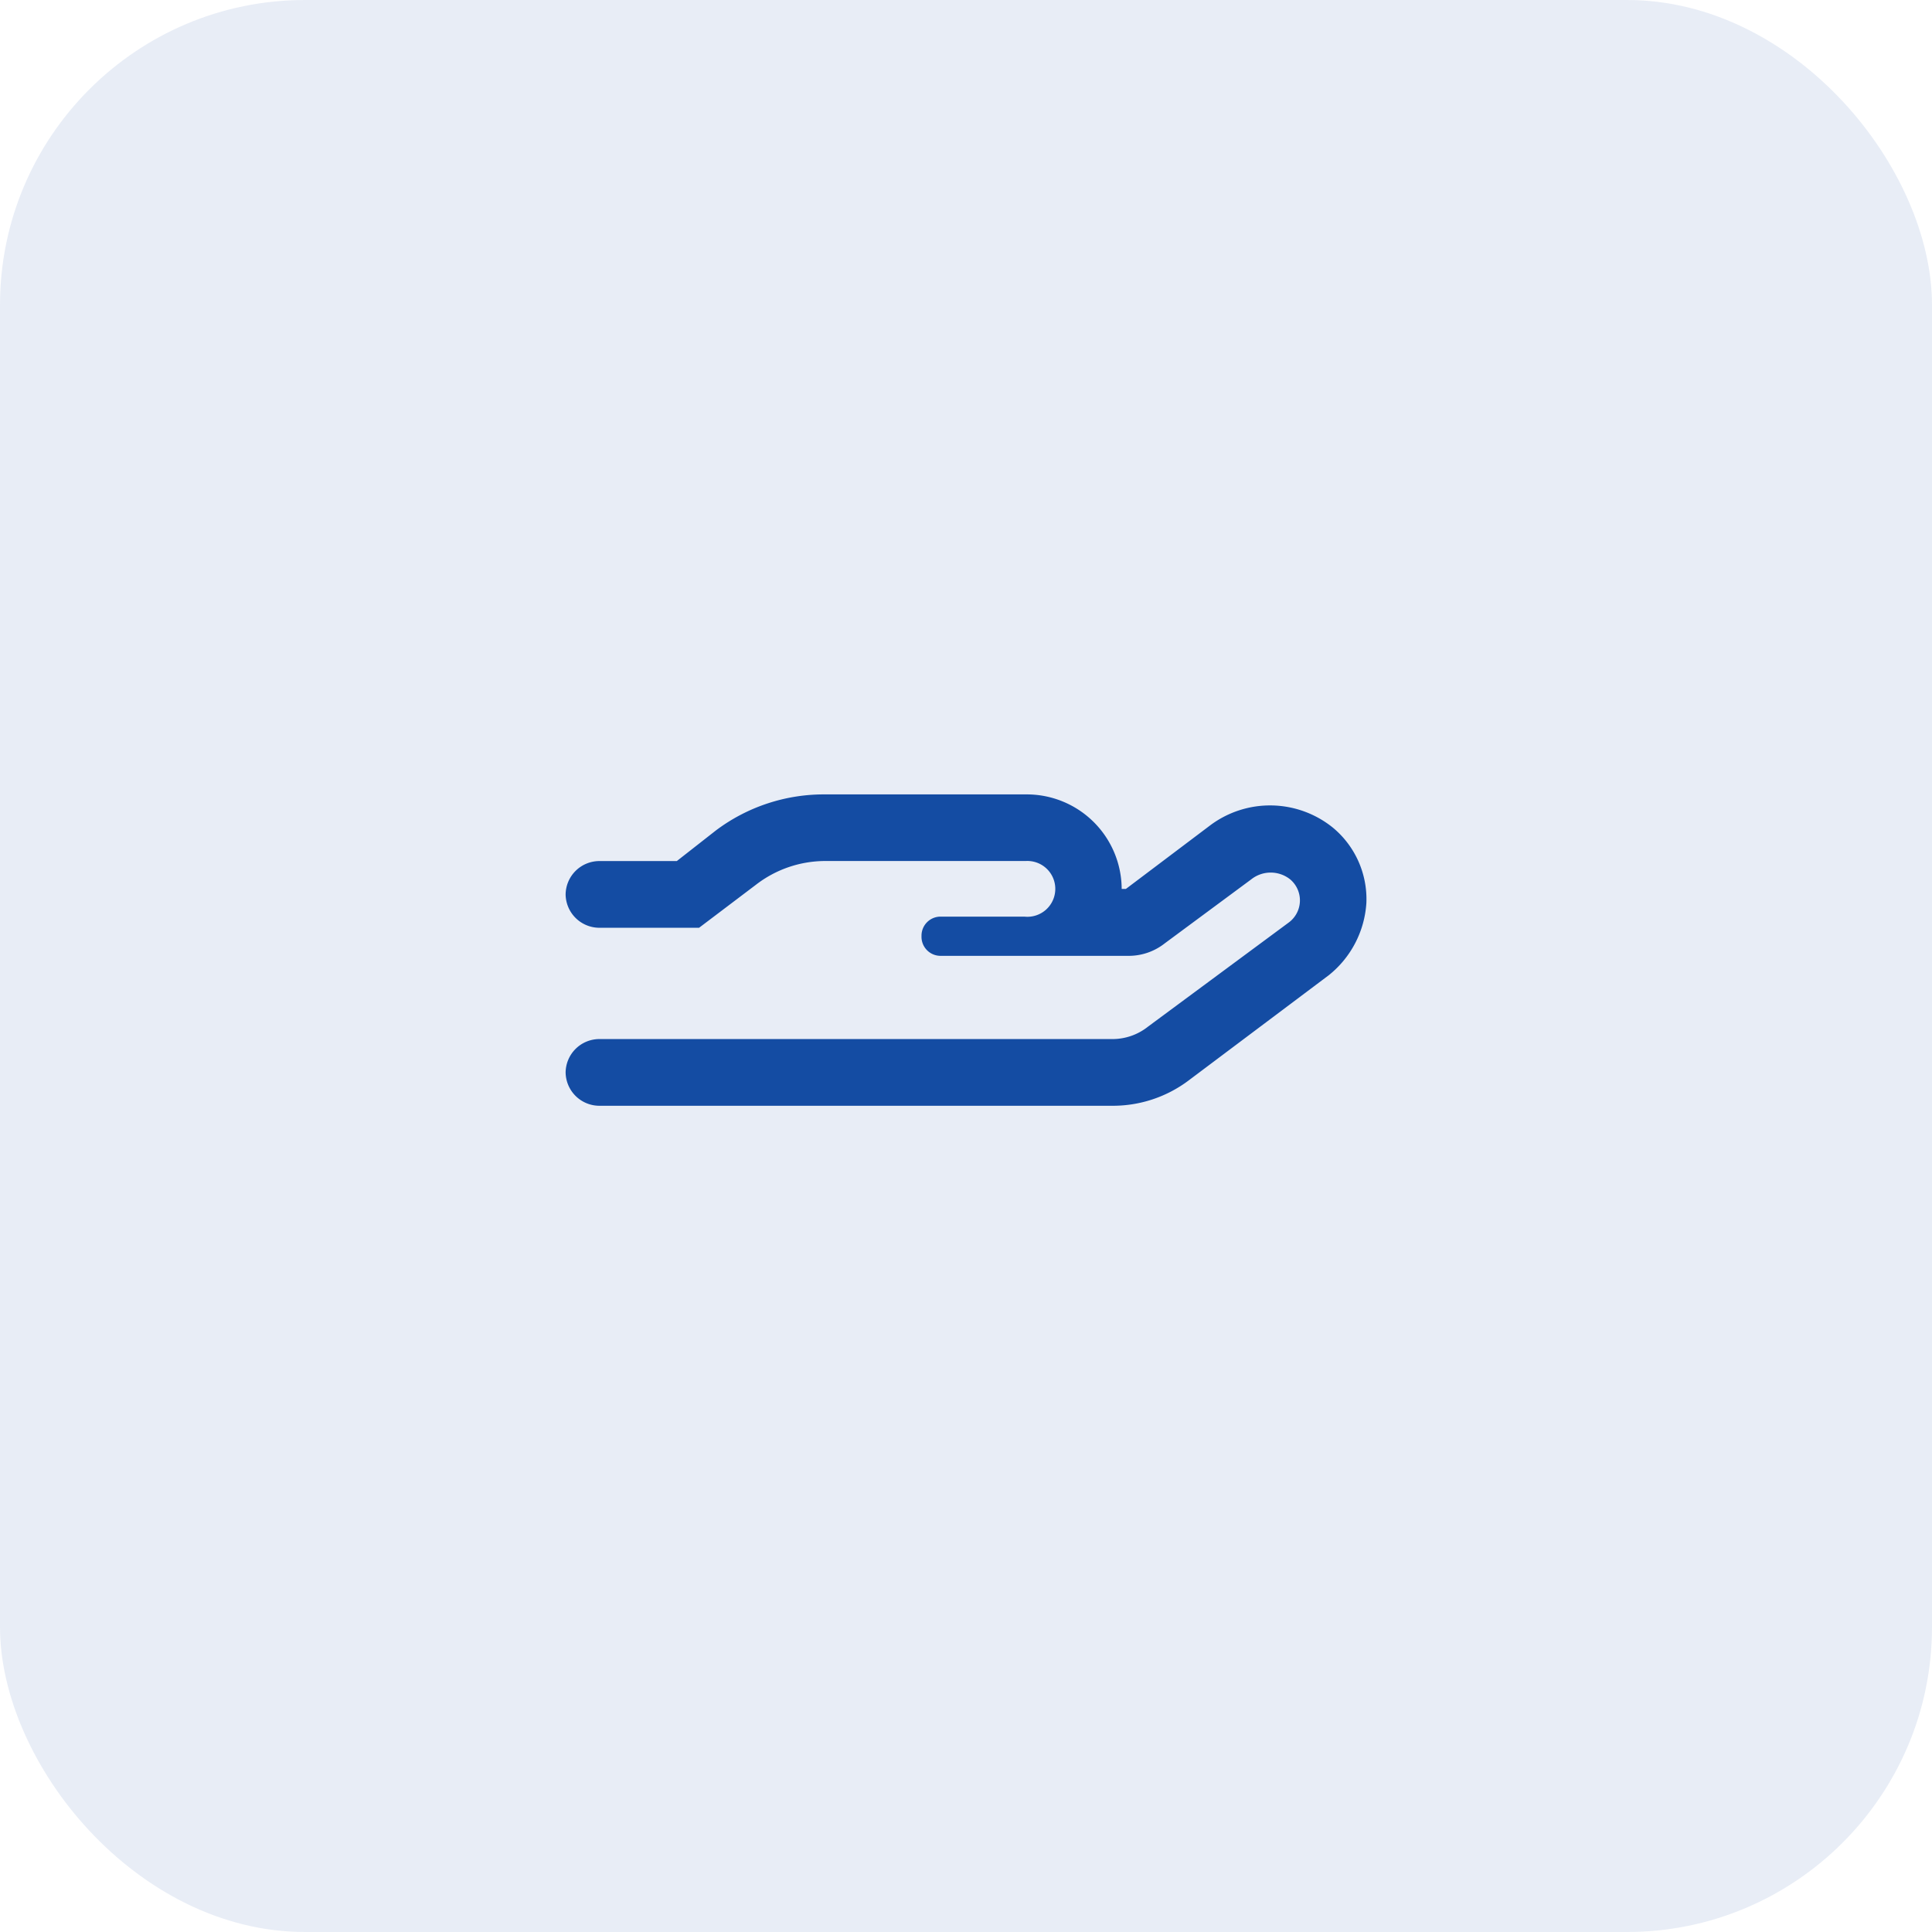 <svg xmlns="http://www.w3.org/2000/svg" width="38" height="38" viewBox="0 0 38 38"><g id="Group_5969" data-name="Group 5969" transform="translate(-236 -2612)"><rect id="Rectangle_3742" data-name="Rectangle 3742" width="38" height="38" rx="6" transform="translate(236 2612)" fill="#144ca3" opacity="0.1"></rect><path id="Path_14715" data-name="Path 14715" d="M7.875-2.242a1.826,1.826,0,0,0-.656-1.477,1.965,1.965,0,0,0-2.406-.055L3.145-2.516H3.062A1.867,1.867,0,0,0,1.176-4.375H-2.762a3.532,3.532,0,0,0-2.16.711l-.766.6H-7.219a.665.665,0,0,0-.656.656.665.665,0,0,0,.656.656H-5.25L-4.129-2.6a2.232,2.232,0,0,1,1.367-.465H1.176a.549.549,0,1,1-.027,1.094H-.492a.374.374,0,0,0-.383.383A.374.374,0,0,0-.492-1.2H3.172a1.145,1.145,0,0,0,.738-.246l1.7-1.258a.616.616,0,0,1,.766,0,.541.541,0,0,1-.027.848L3.582.191a1.123,1.123,0,0,1-.711.246H-7.219a.665.665,0,0,0-.656.656.665.665,0,0,0,.656.656H2.871a2.478,2.478,0,0,0,1.5-.492L7.137-.82A1.977,1.977,0,0,0,7.875-2.242Z" transform="translate(255 2632)" fill="#144ca3"></path></g></svg>